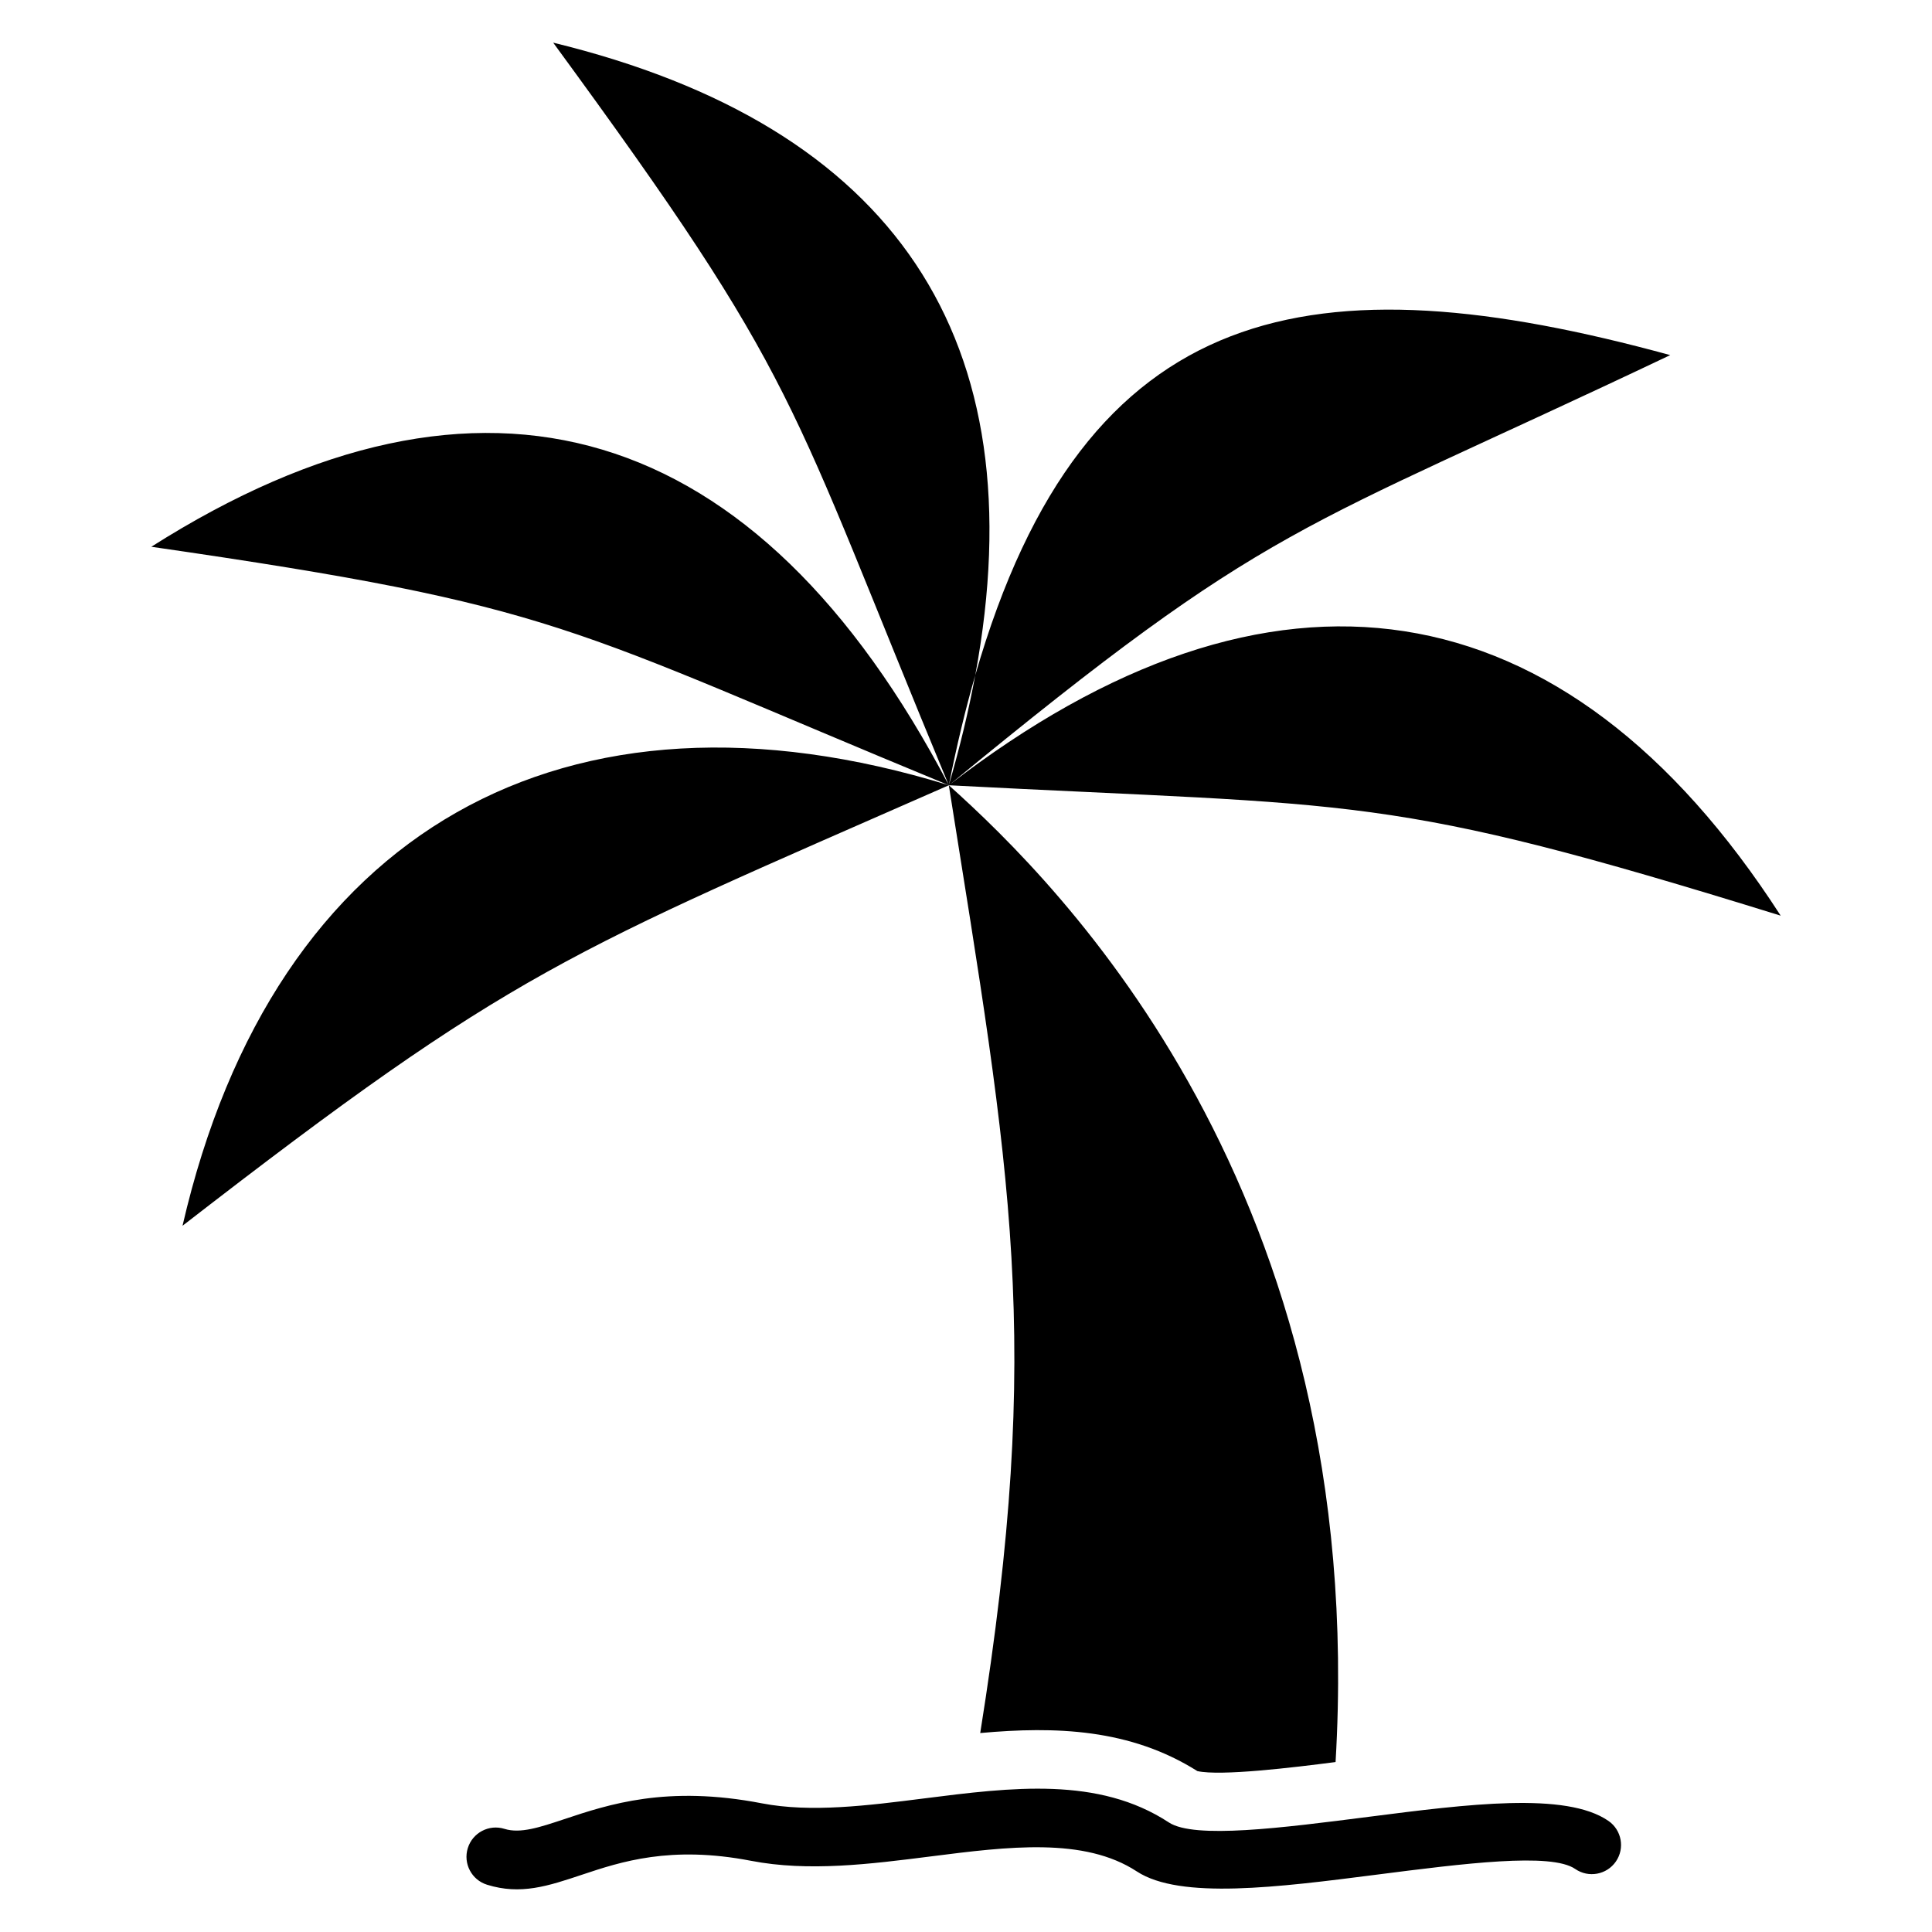 <?xml version="1.0" encoding="UTF-8"?>
<!-- Uploaded to: ICON Repo, www.svgrepo.com, Generator: ICON Repo Mixer Tools -->
<svg fill="#000000" width="800px" height="800px" version="1.1" viewBox="144 144 512 512" xmlns="http://www.w3.org/2000/svg">
 <path d="m273.07 643.47c-4.09-1.273-6.371-5.621-5.098-9.707 1.273-4.09 5.621-6.371 9.707-5.098 4.207 1.312 9.32-0.395 15.754-2.535 11.902-3.969 27.285-9.094 52.484-4.227 12.973 2.504 28.008 0.598 42.871-1.289 23.344-2.961 46.309-5.879 64.984 6.359 6.742 4.418 29.914 1.453 53.035-1.508 26.121-3.344 52.188-6.68 63.441 1.09 3.519 2.43 4.402 7.254 1.973 10.77-2.43 3.516-7.254 4.402-10.77 1.973-6.387-4.414-29.52-1.449-52.699 1.516-25.973 3.328-52.004 6.66-63.477-0.859-13.961-9.141-34.086-6.59-54.547-3.992-16.133 2.047-32.449 4.121-47.727 1.164-21.316-4.113-34.512 0.277-44.719 3.68-9.078 3.031-16.305 5.441-25.215 2.664zm122.38-291.37c-101.28-31.195-178.82 11.441-203.08 116.74 87.965-68.18 101.81-72.227 203.08-116.74-50.926-97.18-123.51-118.94-211.35-63.203 109.06 15.789 109.14 21.004 211.35 63.203zm0 0c85.41-65.957 163.09-54.41 220.45 34.559-105.45-32.688-110.46-28.809-220.45-34.559 29.453 26.418 111.43 107.47 102.49 258.86-11.43 1.484-30.469 3.762-36.621 2.398-17.84-11.25-37.586-11.891-57.551-10.086 16.738-104.57 8.086-147.89-8.32-251.17 2.93-10.07 5.266-19.785 6.996-29.137-2.59 8.973-4.918 18.672-6.996 29.137-43.266-104.2-38.59-106.3-104.85-196.8 90.504 22.066 128.38 78.438 111.85 167.66 29-100.67 90.031-110.6 184.18-84.855-99.984 47.52-105.16 43.23-191.17 114z" fill-rule="evenodd"/>
</svg>